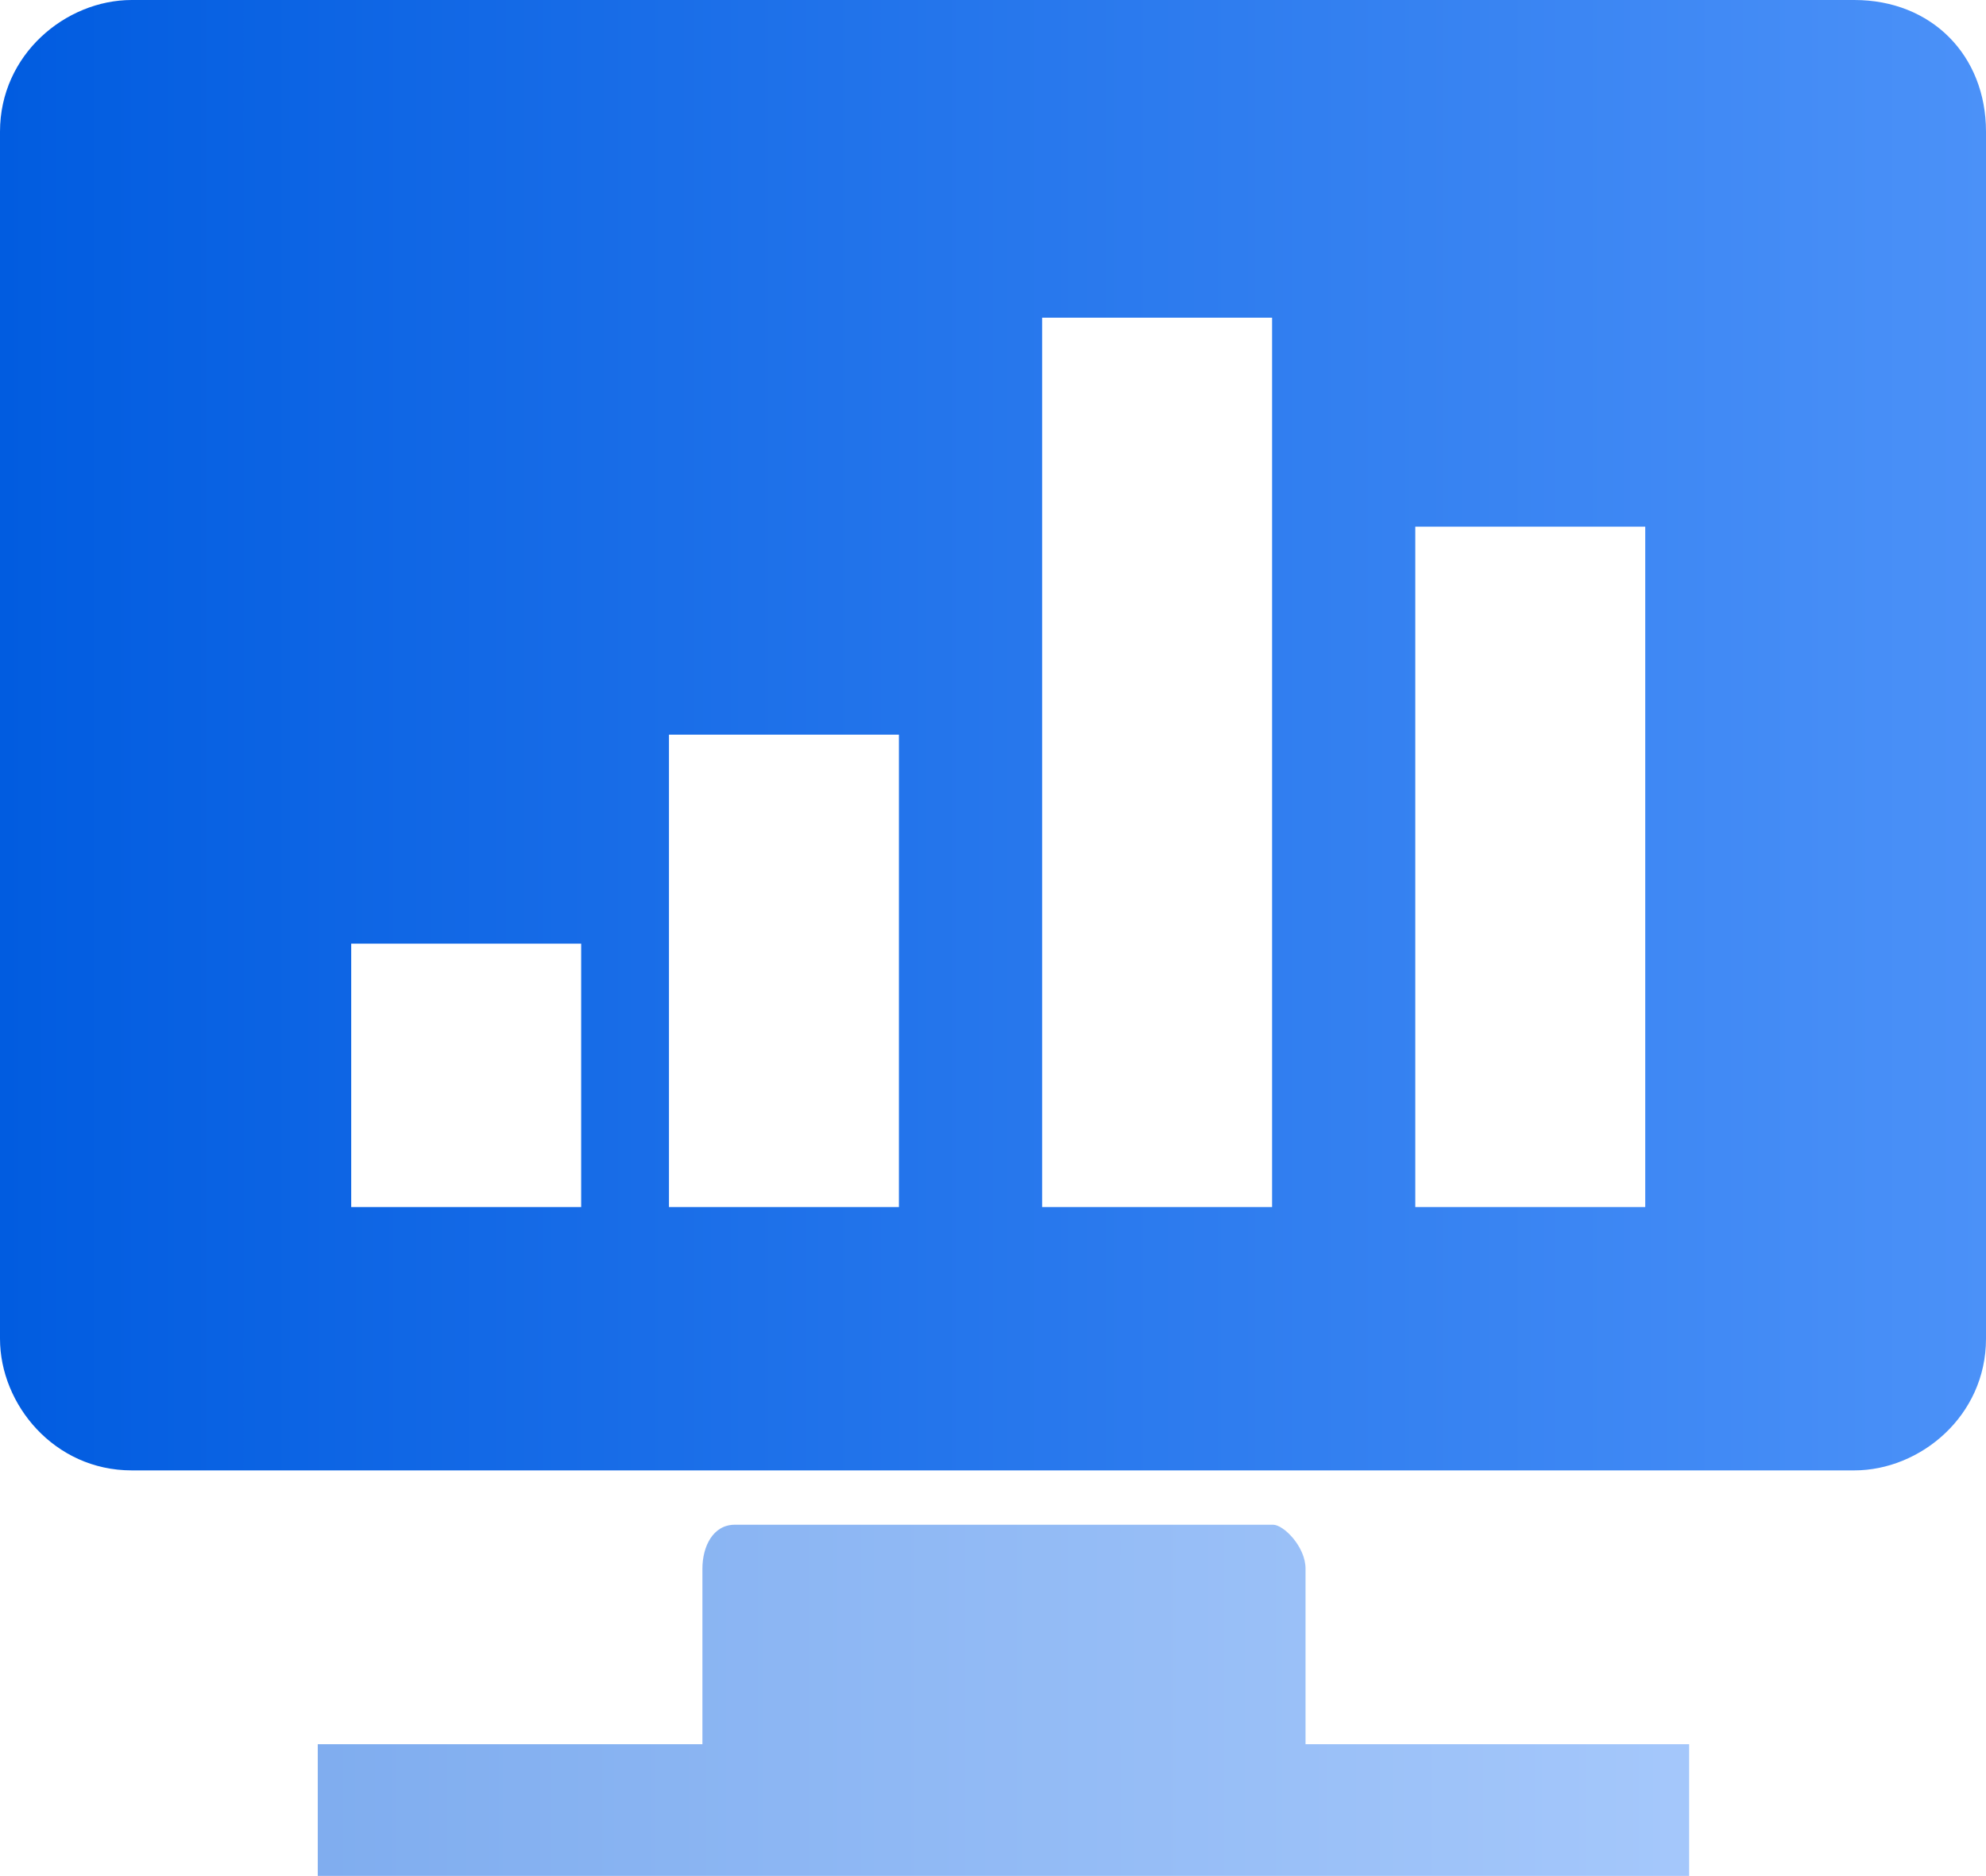 <?xml version="1.0" encoding="UTF-8"?>
<svg id="_图层_2" data-name="图层 2" xmlns="http://www.w3.org/2000/svg" xmlns:xlink="http://www.w3.org/1999/xlink" viewBox="0 0 19 17.95">
  <defs>
    <style>
      .cls-1 {
        fill: url(#_未命名的渐变_4-2);
      }

      .cls-2 {
        fill: url(#_未命名的渐变_4);
        isolation: isolate;
        opacity: .5;
      }
    </style>
    <linearGradient id="_未命名的渐变_4" data-name="未命名的渐变 4" x1="3.04" y1="16.27" x2="16.17" y2="16.27" gradientUnits="userSpaceOnUse">
      <stop offset="0" stop-color="#015ce0"/>
      <stop offset="1" stop-color="#4b91f8"/>
    </linearGradient>
    <linearGradient id="_未命名的渐变_4-2" data-name="未命名的渐变 4" x1="0" y1="7.03" x2="19" y2="7.03" xlink:href="#_未命名的渐变_4"/>
  </defs>
  <g id="_图层_1-2" data-name="图层 1">
    <g>
      <path class="cls-2" d="M12.49,15.01c0-.21-.21-.42-.31-.42H7.03c-.21,0-.31,.21-.31,.42v1.68H3.04v1.26h13.12v-1.26h-3.67v-1.68Z"/>
      <path class="cls-1" d="M17.74,0H1.26C.63,0,0,.52,0,1.26V12.81c0,.63,.52,1.26,1.26,1.26H17.74c.63,0,1.26-.52,1.26-1.26V1.26c0-.73-.52-1.26-1.26-1.26ZM5.56,11.55H3.36v-2.52h2.2v2.52Zm3.04,0h-2.2V7.03h2.2v4.51Zm3.57,0h-2.2V3.04h2.2V11.55Zm3.57,0h-2.2V5.04h2.2v6.51Z"/>
    </g>
  </g>
</svg>
